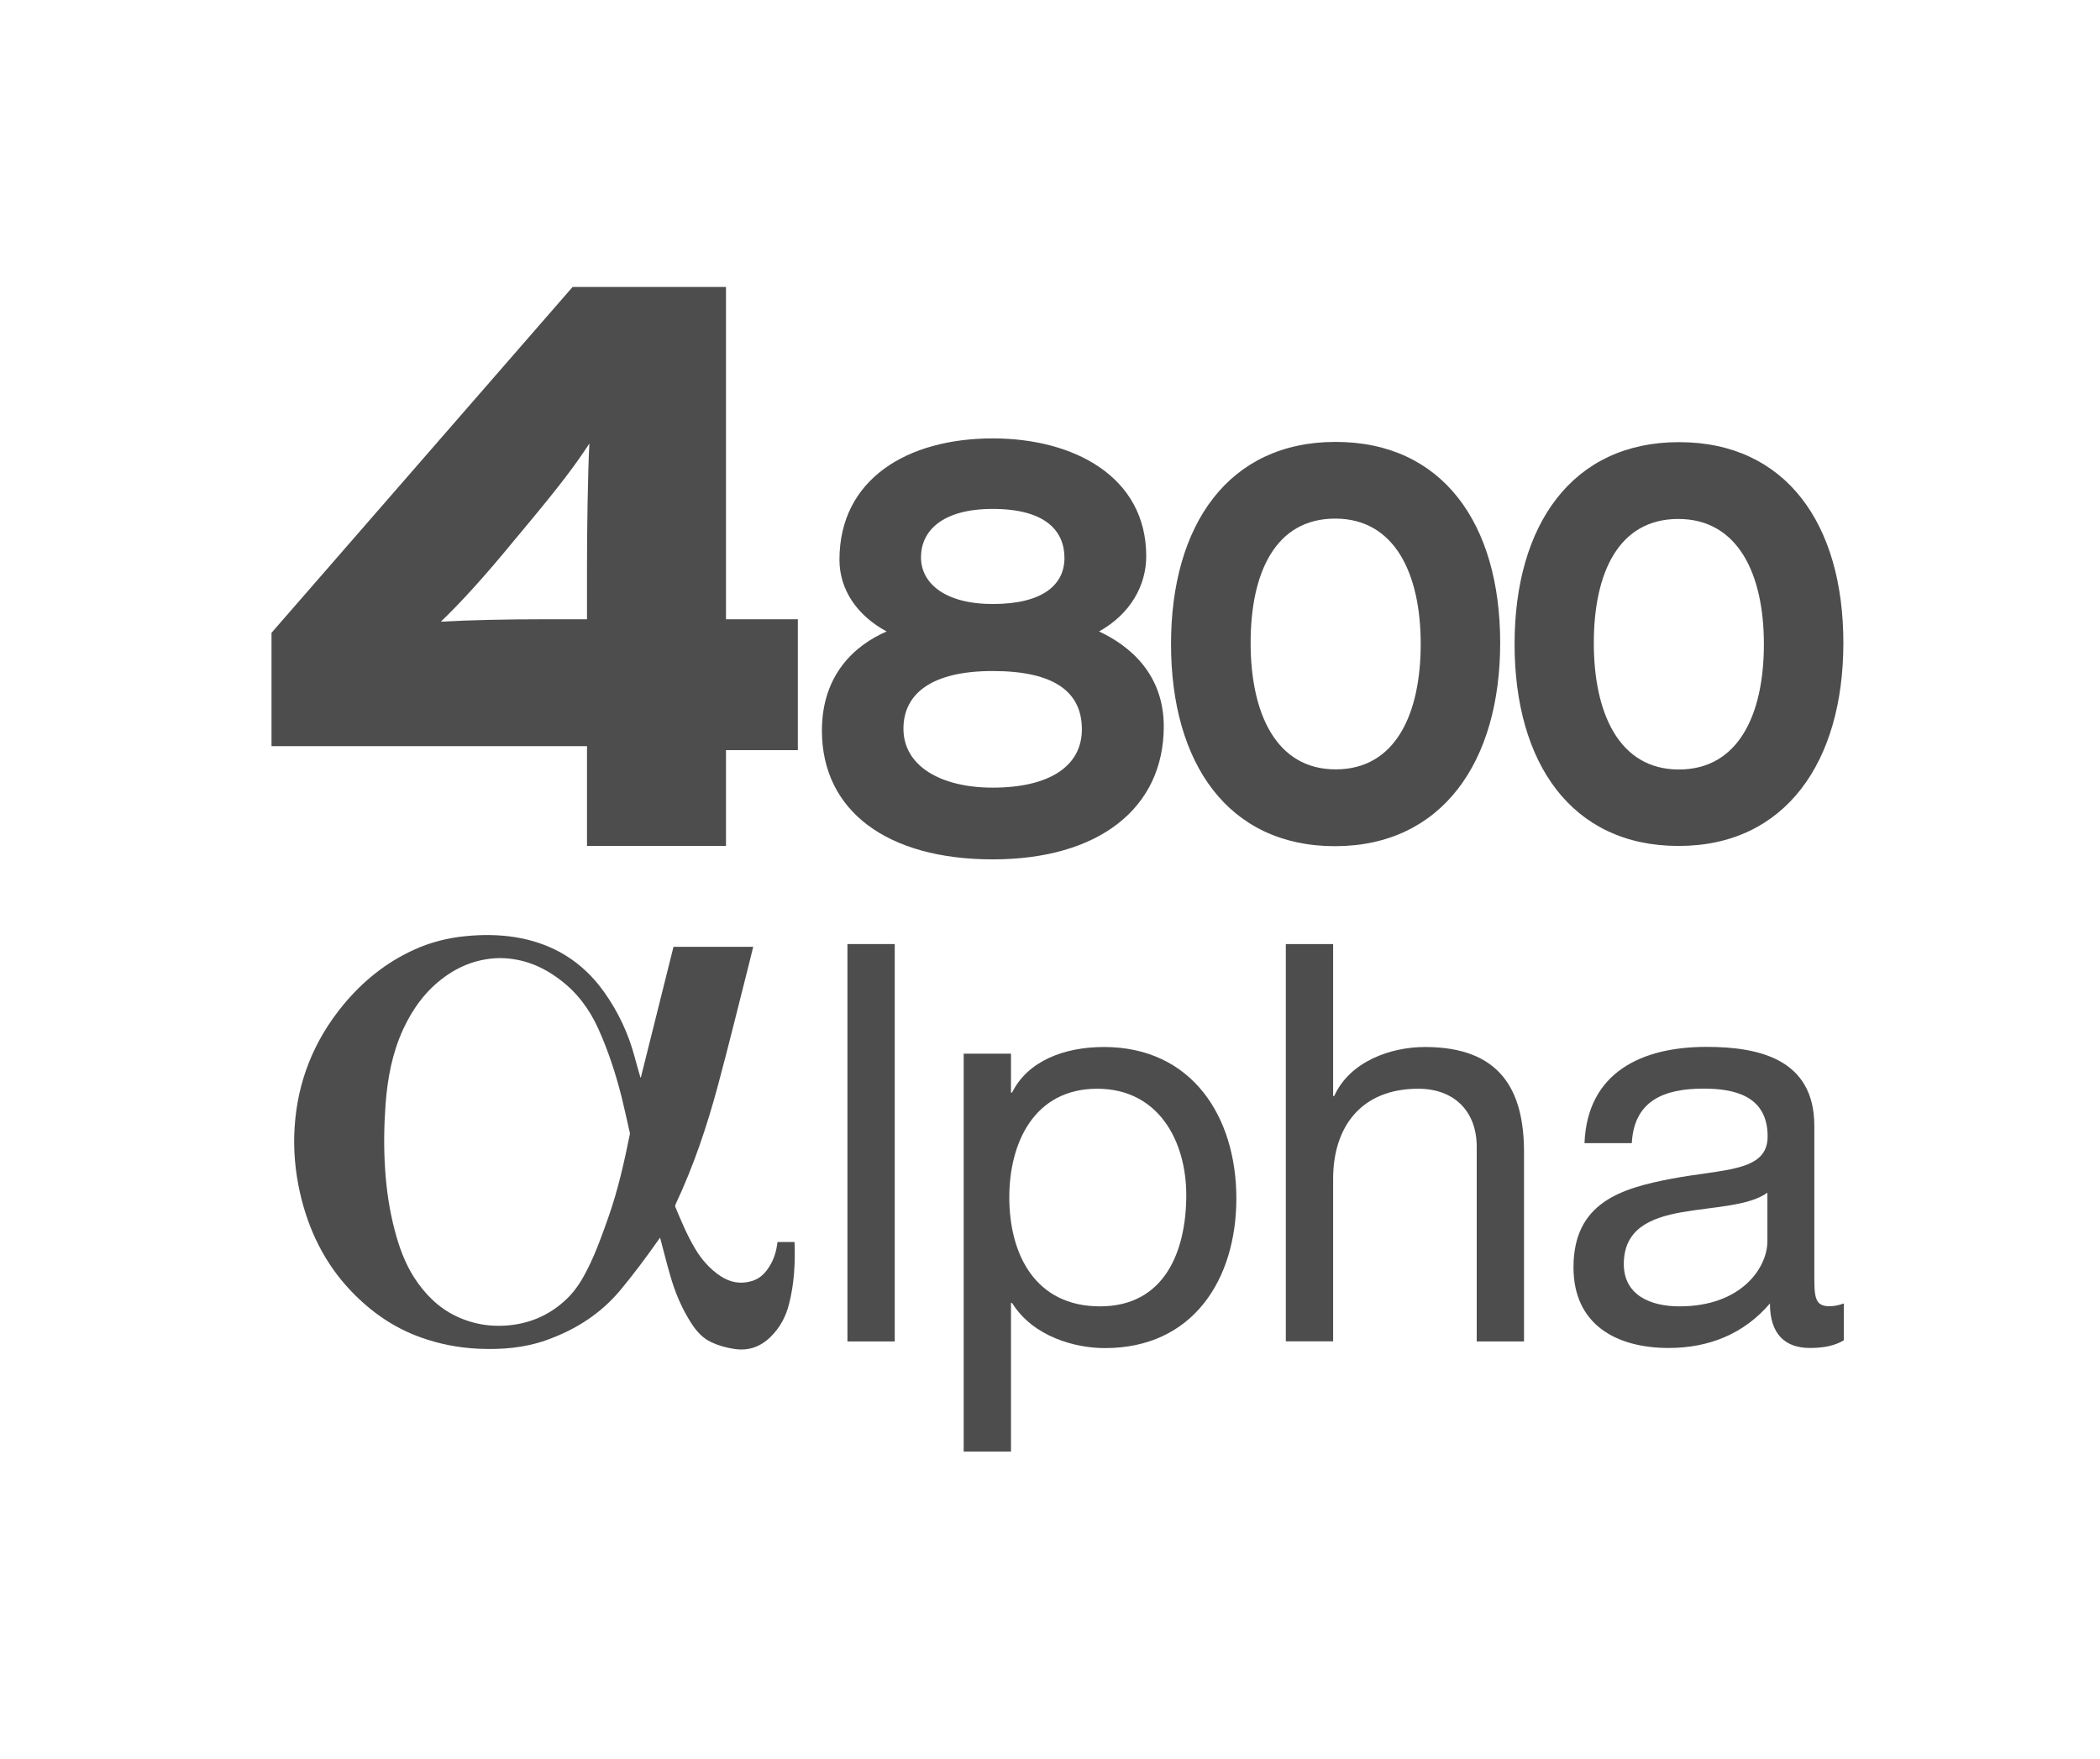 <?xml version="1.0" encoding="utf-8" standalone="no"?><!-- Generator: Adobe Illustrator 23.0.1, SVG Export Plug-In . SVG Version: 6.00 Build 0)  --><svg xmlns="http://www.w3.org/2000/svg" xmlns:xlink="http://www.w3.org/1999/xlink" height="402" id="Ebene_1" style="enable-background:new 0 0 172.65 145.39;" version="1.1" viewBox="0 0 172.65 145.39" width="480" x="0px" xml:space="preserve" y="0px">
<style type="text/css">
	.st0{fill:#4D4D4D;}
	.st1{fill-rule:evenodd;clip-rule:evenodd;fill:#4D4D4D;}
</style>
<path class="st0" d="M52.5,89.08c0.9-3.6,1.8-7.2,2.7-10.81c2.2,0,4.38,0,6.59,0c-0.11,0.46-0.23,0.93-0.34,1.38  c-0.86,3.38-1.68,6.76-2.59,10.13c-0.9,3.35-2.01,6.64-3.49,9.78c-0.03,0.06-0.04,0.15-0.02,0.21c0.49,1.16,0.97,2.33,1.62,3.42  c0.54,0.92,1.23,1.71,2.12,2.3c0.81,0.53,1.68,0.69,2.61,0.4c0.5-0.15,0.89-0.46,1.21-0.88c0.47-0.62,0.74-1.32,0.85-2.08  c0.01-0.09,0.03-0.18,0.04-0.26c0.47,0,0.93,0,1.38,0c0.02,0.03,0.03,0.05,0.03,0.06c0.06,1.71-0.03,3.4-0.46,5.07  c-0.26,1.04-0.75,1.96-1.53,2.72c-0.84,0.82-1.83,1.17-3,0.99c-0.65-0.1-1.28-0.27-1.88-0.55c-0.72-0.33-1.23-0.9-1.65-1.55  c-0.8-1.23-1.36-2.57-1.76-3.97c-0.29-0.99-0.53-1.98-0.8-2.98c-0.01-0.04-0.02-0.08-0.04-0.15c-0.05,0.07-0.09,0.13-0.13,0.18  c-0.99,1.41-2.02,2.79-3.12,4.12c-1.65,1.99-3.73,3.31-6.14,4.17c-1.83,0.65-3.73,0.8-5.66,0.71c-1.62-0.08-3.19-0.38-4.72-0.93  c-2.23-0.79-4.12-2.11-5.75-3.81c-2.21-2.31-3.55-5.07-4.25-8.16c-0.4-1.78-0.56-3.59-0.44-5.41c0.24-3.8,1.6-7.17,4.02-10.11  c1.61-1.95,3.54-3.51,5.85-4.56c1.38-0.63,2.82-0.99,4.33-1.13c1.37-0.13,2.73-0.12,4.09,0.1c3.05,0.51,5.49,1.99,7.29,4.52  c1.17,1.64,2.01,3.43,2.53,5.38c0.15,0.56,0.31,1.12,0.47,1.67C52.48,89.07,52.49,89.08,52.5,89.08z M40.87,79.2  c-1.69,0.02-3.23,0.56-4.61,1.57c-1.54,1.12-2.62,2.61-3.41,4.32c-0.9,1.96-1.29,4.04-1.45,6.17c-0.13,1.79-0.16,3.58-0.04,5.38  c0.11,1.72,0.36,3.42,0.8,5.08c0.36,1.37,0.84,2.7,1.61,3.9c0.88,1.35,1.98,2.47,3.44,3.17c1.58,0.76,3.25,0.97,4.97,0.69  c1.61-0.26,3.02-0.98,4.2-2.11c0.77-0.73,1.3-1.63,1.77-2.57c0.68-1.38,1.19-2.82,1.7-4.27c0.77-2.2,1.28-4.48,1.74-6.76  c0.01-0.05,0.01-0.11-0.01-0.17c-0.22-0.97-0.43-1.95-0.67-2.92c-0.49-1.93-1.1-3.81-1.92-5.63c-0.73-1.61-1.74-2.99-3.17-4.06  C44.37,79.88,42.75,79.22,40.87,79.2z"/>
<g>
	<path class="st0" d="M69.58,78.04h3.91v32.85h-3.91V78.04z"/>
	<path class="st0" d="M79.19,87.1h3.91v3.22h0.09c1.29-2.62,4.32-3.77,7.59-3.77c7.31,0,10.95,5.8,10.95,12.51   s-3.59,12.38-10.86,12.38c-2.44,0-5.93-0.92-7.68-3.73H83.1v12.28h-3.91V87.1z M90.23,90c-5.24,0-7.27,4.51-7.27,8.97   c0,4.69,2.12,9.02,7.5,9.02c5.34,0,7.13-4.55,7.13-9.2C97.59,94.32,95.29,90,90.23,90z"/>
	<path class="st0" d="M105.82,78.04h3.91V90.6h0.09c1.29-2.85,4.65-4.05,7.5-4.05c6.26,0,8.19,3.59,8.19,8.7v15.64h-3.91v-16.1   c0-2.9-1.84-4.79-4.83-4.79c-4.74,0-7.04,3.17-7.04,7.45v13.43h-3.91V78.04z"/>
	<path class="st0" d="M151.96,110.79c-0.69,0.41-1.56,0.64-2.81,0.64c-2.02,0-3.31-1.1-3.31-3.68c-2.16,2.53-5.06,3.68-8.37,3.68   c-4.33,0-7.87-1.93-7.87-6.67c0-5.38,4-6.53,8.05-7.31c4.32-0.83,8-0.55,8-3.5c0-3.4-2.81-3.96-5.29-3.96   c-3.31,0-5.75,1.01-5.94,4.51h-3.91c0.23-5.89,4.78-7.96,10.08-7.96c4.28,0,8.92,0.97,8.92,6.53v12.24c0,1.84,0,2.67,1.24,2.67   c0.32,0,0.69-0.05,1.2-0.23V110.79z M145.62,98.6c-1.52,1.1-4.46,1.15-7.08,1.61c-2.58,0.46-4.78,1.38-4.78,4.28   c0,2.58,2.21,3.5,4.6,3.5c5.15,0,7.27-3.22,7.27-5.38V98.6z"/>
</g>
<g>
	<path class="st1" d="M65.48,62.01V51.19h-5.94V23.72H46.86L21.97,52.31v9.37h26.08v8.25h11.49v-7.92H65.48L65.48,62.01z    M48.25,36.66c-0.13,2.18-0.2,7.26-0.2,9.97v4.56h-3.43c-3.17,0-6.34,0.07-8.65,0.2c1.72-1.65,3.63-3.76,6.07-6.73l0.66-0.79   C45.74,40.23,46.99,38.58,48.25,36.66L48.25,36.66z"/>
	<path class="st1" d="M123.54,53.14c0-9.86-4.77-16.61-13.61-16.61c-8.84,0-13.6,6.85-13.6,16.71c0,9.86,4.72,16.71,13.56,16.71   C118.73,69.94,123.54,62.99,123.54,53.14L123.54,53.14z M116.97,53.23c0,5.79-2.08,10.37-7.03,10.37c-4.95,0-7.03-4.67-7.03-10.46   c0-5.79,2.04-10.27,6.99-10.27C114.84,42.87,116.97,47.45,116.97,53.23L116.97,53.23z"/>
	<path class="st1" d="M151.91,53.15c0-9.85-4.76-16.6-13.59-16.6c-8.83,0-13.59,6.84-13.59,16.69c0,9.85,4.72,16.69,13.55,16.69   C147.1,69.94,151.91,63,151.91,53.15L151.91,53.15z M145.34,53.25c0,5.78-2.08,10.36-7.03,10.36c-4.95,0-7.03-4.67-7.03-10.45   c0-5.78,2.03-10.26,6.98-10.26S145.34,47.47,145.34,53.25L145.34,53.25z"/>
	<g>
		<path class="st0" d="M81.59,71.04c-8.72,0-14.12-4-14.12-10.65c0-4.68,2.8-7.09,5.35-8.19c-2.41-1.3-3.9-3.42-3.9-5.93    c0-6.65,5.59-10.03,12.68-10.03c6.65,0,12.68,3.13,12.68,9.74c0,2.41-1.3,4.77-3.9,6.22c2.6,1.21,5.35,3.57,5.35,7.86    C95.72,66.84,90.32,71.04,81.59,71.04z M81.59,55.47c-5.06,0-7.38,1.88-7.38,4.77c0,3.08,3.08,4.87,7.38,4.87    c4.63,0,7.37-1.74,7.37-4.82S86.7,55.47,81.59,55.47z M81.59,42.07c-4.19,0-5.93,1.83-5.93,4c0,2.17,2.02,3.86,5.93,3.86    c4.14,0,5.93-1.59,5.93-3.81C87.52,43.95,86.03,42.07,81.59,42.07z"/>
	</g>
</g>
</svg>